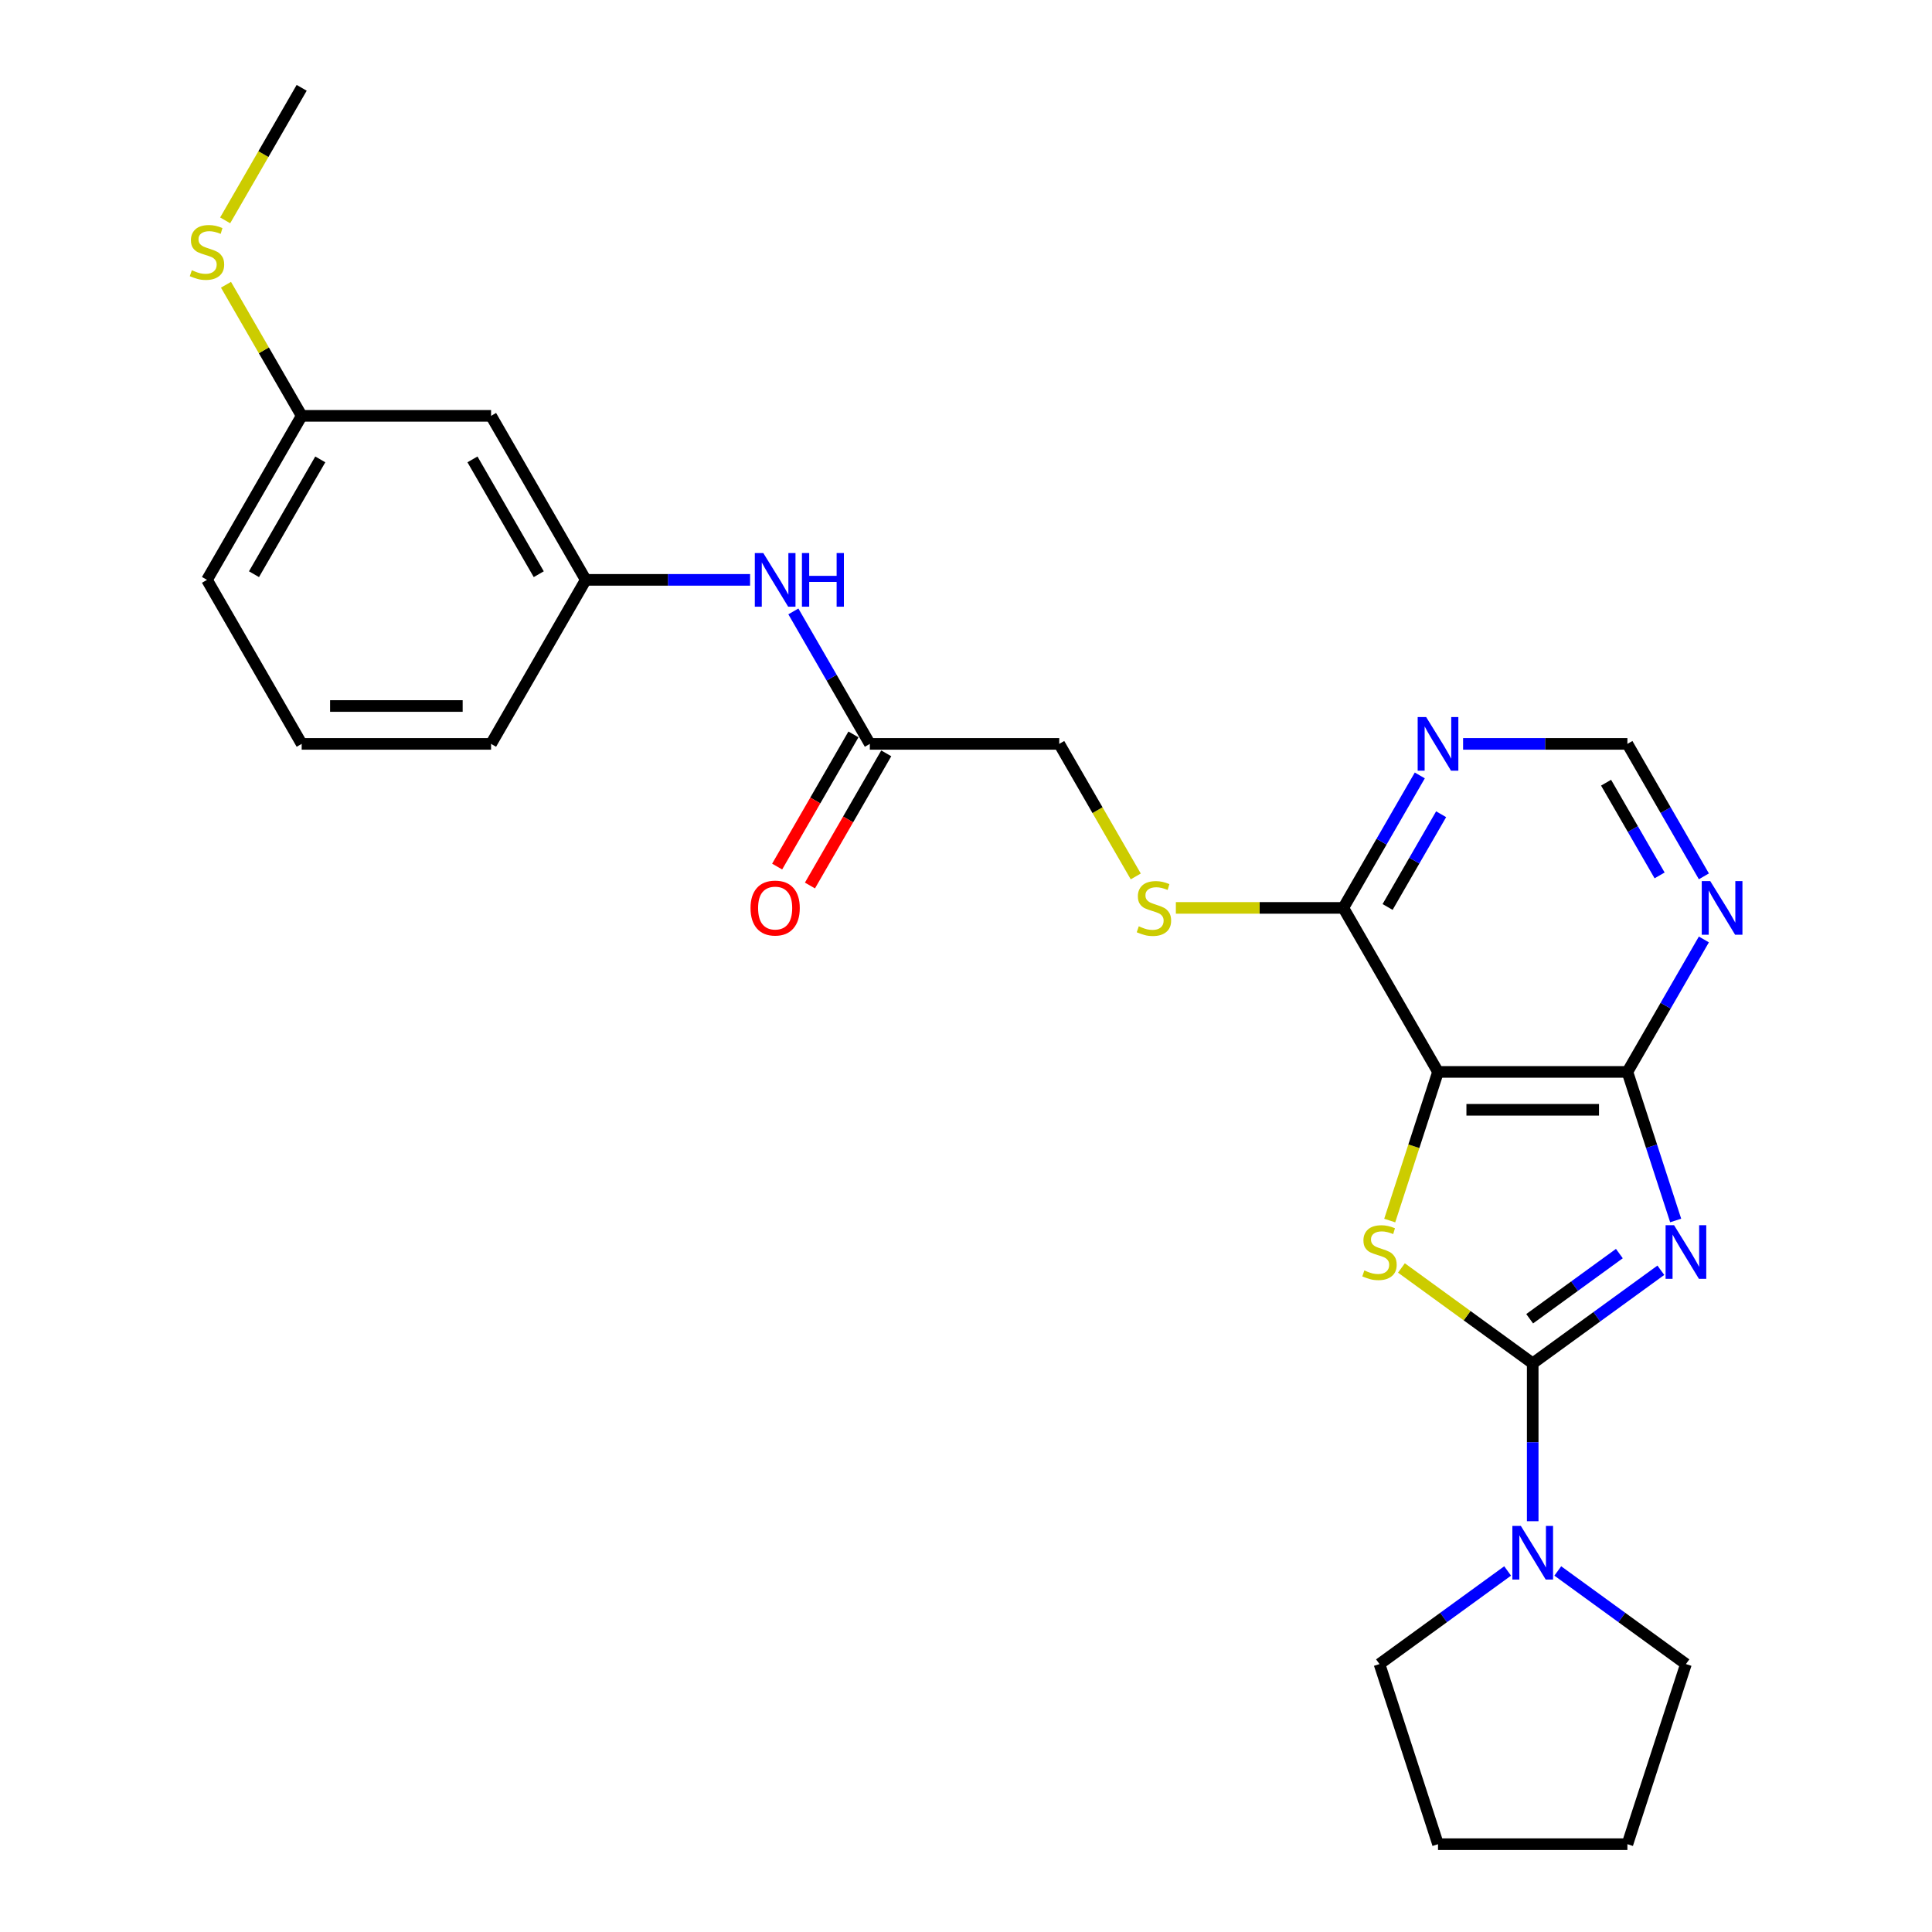 <?xml version='1.0' encoding='iso-8859-1'?>
<svg version='1.1' baseProfile='full'
              xmlns='http://www.w3.org/2000/svg'
                      xmlns:rdkit='http://www.rdkit.org/xml'
                      xmlns:xlink='http://www.w3.org/1999/xlink'
                  xml:space='preserve'
width='1000px' height='1000px' viewBox='0 0 1000 1000'>
<!-- END OF HEADER -->
<rect style='opacity:1.0;fill:#FFFFFF;stroke:none' width='1000' height='1000' x='0' y='0'> </rect>
<path class='bond-0' d='M 859.655,657.48 L 826.491,681.574' style='fill:none;fill-rule:evenodd;stroke:#0000FF;stroke-width:6px;stroke-linecap:butt;stroke-linejoin:miter;stroke-opacity:1' />
<path class='bond-0' d='M 826.491,681.574 L 793.328,705.669' style='fill:none;fill-rule:evenodd;stroke:#000000;stroke-width:6px;stroke-linecap:butt;stroke-linejoin:miter;stroke-opacity:1' />
<path class='bond-0' d='M 838.182,648.847 L 814.968,665.713' style='fill:none;fill-rule:evenodd;stroke:#0000FF;stroke-width:6px;stroke-linecap:butt;stroke-linejoin:miter;stroke-opacity:1' />
<path class='bond-0' d='M 814.968,665.713 L 791.753,682.58' style='fill:none;fill-rule:evenodd;stroke:#000000;stroke-width:6px;stroke-linecap:butt;stroke-linejoin:miter;stroke-opacity:1' />
<path class='bond-3' d='M 867.327,631.719 L 854.835,593.27' style='fill:none;fill-rule:evenodd;stroke:#0000FF;stroke-width:6px;stroke-linecap:butt;stroke-linejoin:miter;stroke-opacity:1' />
<path class='bond-3' d='M 854.835,593.27 L 842.342,554.82' style='fill:none;fill-rule:evenodd;stroke:#000000;stroke-width:6px;stroke-linecap:butt;stroke-linejoin:miter;stroke-opacity:1' />
<path class='bond-1' d='M 793.328,705.669 L 759.351,680.983' style='fill:none;fill-rule:evenodd;stroke:#000000;stroke-width:6px;stroke-linecap:butt;stroke-linejoin:miter;stroke-opacity:1' />
<path class='bond-1' d='M 759.351,680.983 L 725.374,656.297' style='fill:none;fill-rule:evenodd;stroke:#CCCC00;stroke-width:6px;stroke-linecap:butt;stroke-linejoin:miter;stroke-opacity:1' />
<path class='bond-4' d='M 793.328,705.669 L 793.328,746.517' style='fill:none;fill-rule:evenodd;stroke:#000000;stroke-width:6px;stroke-linecap:butt;stroke-linejoin:miter;stroke-opacity:1' />
<path class='bond-4' d='M 793.328,746.517 L 793.328,787.365' style='fill:none;fill-rule:evenodd;stroke:#0000FF;stroke-width:6px;stroke-linecap:butt;stroke-linejoin:miter;stroke-opacity:1' />
<path class='bond-26' d='M 719.316,631.758 L 731.815,593.289' style='fill:none;fill-rule:evenodd;stroke:#CCCC00;stroke-width:6px;stroke-linecap:butt;stroke-linejoin:miter;stroke-opacity:1' />
<path class='bond-26' d='M 731.815,593.289 L 744.314,554.82' style='fill:none;fill-rule:evenodd;stroke:#000000;stroke-width:6px;stroke-linecap:butt;stroke-linejoin:miter;stroke-opacity:1' />
<path class='bond-2' d='M 744.314,554.82 L 842.342,554.82' style='fill:none;fill-rule:evenodd;stroke:#000000;stroke-width:6px;stroke-linecap:butt;stroke-linejoin:miter;stroke-opacity:1' />
<path class='bond-2' d='M 759.018,574.426 L 827.638,574.426' style='fill:none;fill-rule:evenodd;stroke:#000000;stroke-width:6px;stroke-linecap:butt;stroke-linejoin:miter;stroke-opacity:1' />
<path class='bond-5' d='M 744.314,554.82 L 695.3,469.926' style='fill:none;fill-rule:evenodd;stroke:#000000;stroke-width:6px;stroke-linecap:butt;stroke-linejoin:miter;stroke-opacity:1' />
<path class='bond-6' d='M 842.342,554.82 L 862.134,520.539' style='fill:none;fill-rule:evenodd;stroke:#000000;stroke-width:6px;stroke-linecap:butt;stroke-linejoin:miter;stroke-opacity:1' />
<path class='bond-6' d='M 862.134,520.539 L 881.927,486.257' style='fill:none;fill-rule:evenodd;stroke:#0000FF;stroke-width:6px;stroke-linecap:butt;stroke-linejoin:miter;stroke-opacity:1' />
<path class='bond-18' d='M 806.307,813.126 L 839.47,837.221' style='fill:none;fill-rule:evenodd;stroke:#0000FF;stroke-width:6px;stroke-linecap:butt;stroke-linejoin:miter;stroke-opacity:1' />
<path class='bond-18' d='M 839.47,837.221 L 872.634,861.316' style='fill:none;fill-rule:evenodd;stroke:#000000;stroke-width:6px;stroke-linecap:butt;stroke-linejoin:miter;stroke-opacity:1' />
<path class='bond-19' d='M 780.349,813.126 L 747.186,837.221' style='fill:none;fill-rule:evenodd;stroke:#0000FF;stroke-width:6px;stroke-linecap:butt;stroke-linejoin:miter;stroke-opacity:1' />
<path class='bond-19' d='M 747.186,837.221 L 714.022,861.316' style='fill:none;fill-rule:evenodd;stroke:#000000;stroke-width:6px;stroke-linecap:butt;stroke-linejoin:miter;stroke-opacity:1' />
<path class='bond-8' d='M 695.3,469.926 L 651.962,469.926' style='fill:none;fill-rule:evenodd;stroke:#000000;stroke-width:6px;stroke-linecap:butt;stroke-linejoin:miter;stroke-opacity:1' />
<path class='bond-8' d='M 651.962,469.926 L 608.625,469.926' style='fill:none;fill-rule:evenodd;stroke:#CCCC00;stroke-width:6px;stroke-linecap:butt;stroke-linejoin:miter;stroke-opacity:1' />
<path class='bond-27' d='M 695.3,469.926 L 715.093,435.645' style='fill:none;fill-rule:evenodd;stroke:#000000;stroke-width:6px;stroke-linecap:butt;stroke-linejoin:miter;stroke-opacity:1' />
<path class='bond-27' d='M 715.093,435.645 L 734.885,401.363' style='fill:none;fill-rule:evenodd;stroke:#0000FF;stroke-width:6px;stroke-linecap:butt;stroke-linejoin:miter;stroke-opacity:1' />
<path class='bond-27' d='M 718.217,469.444 L 732.072,445.447' style='fill:none;fill-rule:evenodd;stroke:#000000;stroke-width:6px;stroke-linecap:butt;stroke-linejoin:miter;stroke-opacity:1' />
<path class='bond-27' d='M 732.072,445.447 L 745.926,421.45' style='fill:none;fill-rule:evenodd;stroke:#0000FF;stroke-width:6px;stroke-linecap:butt;stroke-linejoin:miter;stroke-opacity:1' />
<path class='bond-10' d='M 881.927,453.595 L 862.134,419.313' style='fill:none;fill-rule:evenodd;stroke:#0000FF;stroke-width:6px;stroke-linecap:butt;stroke-linejoin:miter;stroke-opacity:1' />
<path class='bond-10' d='M 862.134,419.313 L 842.342,385.032' style='fill:none;fill-rule:evenodd;stroke:#000000;stroke-width:6px;stroke-linecap:butt;stroke-linejoin:miter;stroke-opacity:1' />
<path class='bond-10' d='M 859.01,453.113 L 845.155,429.116' style='fill:none;fill-rule:evenodd;stroke:#0000FF;stroke-width:6px;stroke-linecap:butt;stroke-linejoin:miter;stroke-opacity:1' />
<path class='bond-10' d='M 845.155,429.116 L 831.301,405.119' style='fill:none;fill-rule:evenodd;stroke:#000000;stroke-width:6px;stroke-linecap:butt;stroke-linejoin:miter;stroke-opacity:1' />
<path class='bond-7' d='M 757.293,385.032 L 799.817,385.032' style='fill:none;fill-rule:evenodd;stroke:#0000FF;stroke-width:6px;stroke-linecap:butt;stroke-linejoin:miter;stroke-opacity:1' />
<path class='bond-7' d='M 799.817,385.032 L 842.342,385.032' style='fill:none;fill-rule:evenodd;stroke:#000000;stroke-width:6px;stroke-linecap:butt;stroke-linejoin:miter;stroke-opacity:1' />
<path class='bond-15' d='M 587.867,453.634 L 568.063,419.333' style='fill:none;fill-rule:evenodd;stroke:#CCCC00;stroke-width:6px;stroke-linecap:butt;stroke-linejoin:miter;stroke-opacity:1' />
<path class='bond-15' d='M 568.063,419.333 L 548.259,385.032' style='fill:none;fill-rule:evenodd;stroke:#000000;stroke-width:6px;stroke-linecap:butt;stroke-linejoin:miter;stroke-opacity:1' />
<path class='bond-9' d='M 450.232,385.032 L 548.259,385.032' style='fill:none;fill-rule:evenodd;stroke:#000000;stroke-width:6px;stroke-linecap:butt;stroke-linejoin:miter;stroke-opacity:1' />
<path class='bond-11' d='M 450.232,385.032 L 430.439,350.75' style='fill:none;fill-rule:evenodd;stroke:#000000;stroke-width:6px;stroke-linecap:butt;stroke-linejoin:miter;stroke-opacity:1' />
<path class='bond-11' d='M 430.439,350.75 L 410.647,316.469' style='fill:none;fill-rule:evenodd;stroke:#0000FF;stroke-width:6px;stroke-linecap:butt;stroke-linejoin:miter;stroke-opacity:1' />
<path class='bond-14' d='M 441.742,380.13 L 421.995,414.333' style='fill:none;fill-rule:evenodd;stroke:#000000;stroke-width:6px;stroke-linecap:butt;stroke-linejoin:miter;stroke-opacity:1' />
<path class='bond-14' d='M 421.995,414.333 L 402.248,448.536' style='fill:none;fill-rule:evenodd;stroke:#FF0000;stroke-width:6px;stroke-linecap:butt;stroke-linejoin:miter;stroke-opacity:1' />
<path class='bond-14' d='M 458.721,389.933 L 438.974,424.136' style='fill:none;fill-rule:evenodd;stroke:#000000;stroke-width:6px;stroke-linecap:butt;stroke-linejoin:miter;stroke-opacity:1' />
<path class='bond-14' d='M 438.974,424.136 L 419.227,458.339' style='fill:none;fill-rule:evenodd;stroke:#FF0000;stroke-width:6px;stroke-linecap:butt;stroke-linejoin:miter;stroke-opacity:1' />
<path class='bond-12' d='M 388.239,300.137 L 345.715,300.137' style='fill:none;fill-rule:evenodd;stroke:#0000FF;stroke-width:6px;stroke-linecap:butt;stroke-linejoin:miter;stroke-opacity:1' />
<path class='bond-12' d='M 345.715,300.137 L 303.19,300.137' style='fill:none;fill-rule:evenodd;stroke:#000000;stroke-width:6px;stroke-linecap:butt;stroke-linejoin:miter;stroke-opacity:1' />
<path class='bond-13' d='M 303.19,300.137 L 254.177,215.243' style='fill:none;fill-rule:evenodd;stroke:#000000;stroke-width:6px;stroke-linecap:butt;stroke-linejoin:miter;stroke-opacity:1' />
<path class='bond-13' d='M 278.86,297.206 L 244.55,237.78' style='fill:none;fill-rule:evenodd;stroke:#000000;stroke-width:6px;stroke-linecap:butt;stroke-linejoin:miter;stroke-opacity:1' />
<path class='bond-21' d='M 303.19,300.137 L 254.177,385.032' style='fill:none;fill-rule:evenodd;stroke:#000000;stroke-width:6px;stroke-linecap:butt;stroke-linejoin:miter;stroke-opacity:1' />
<path class='bond-16' d='M 254.177,215.243 L 156.149,215.243' style='fill:none;fill-rule:evenodd;stroke:#000000;stroke-width:6px;stroke-linecap:butt;stroke-linejoin:miter;stroke-opacity:1' />
<path class='bond-17' d='M 156.149,215.243 L 136.561,181.315' style='fill:none;fill-rule:evenodd;stroke:#000000;stroke-width:6px;stroke-linecap:butt;stroke-linejoin:miter;stroke-opacity:1' />
<path class='bond-17' d='M 136.561,181.315 L 116.972,147.386' style='fill:none;fill-rule:evenodd;stroke:#CCCC00;stroke-width:6px;stroke-linecap:butt;stroke-linejoin:miter;stroke-opacity:1' />
<path class='bond-29' d='M 156.149,215.243 L 107.135,300.137' style='fill:none;fill-rule:evenodd;stroke:#000000;stroke-width:6px;stroke-linecap:butt;stroke-linejoin:miter;stroke-opacity:1' />
<path class='bond-29' d='M 165.776,237.78 L 131.466,297.206' style='fill:none;fill-rule:evenodd;stroke:#000000;stroke-width:6px;stroke-linecap:butt;stroke-linejoin:miter;stroke-opacity:1' />
<path class='bond-23' d='M 116.542,114.057 L 136.345,79.756' style='fill:none;fill-rule:evenodd;stroke:#CCCC00;stroke-width:6px;stroke-linecap:butt;stroke-linejoin:miter;stroke-opacity:1' />
<path class='bond-23' d='M 136.345,79.756 L 156.149,45.455' style='fill:none;fill-rule:evenodd;stroke:#000000;stroke-width:6px;stroke-linecap:butt;stroke-linejoin:miter;stroke-opacity:1' />
<path class='bond-25' d='M 872.634,861.316 L 842.342,954.545' style='fill:none;fill-rule:evenodd;stroke:#000000;stroke-width:6px;stroke-linecap:butt;stroke-linejoin:miter;stroke-opacity:1' />
<path class='bond-24' d='M 714.022,861.316 L 744.314,954.545' style='fill:none;fill-rule:evenodd;stroke:#000000;stroke-width:6px;stroke-linecap:butt;stroke-linejoin:miter;stroke-opacity:1' />
<path class='bond-20' d='M 156.149,385.032 L 254.177,385.032' style='fill:none;fill-rule:evenodd;stroke:#000000;stroke-width:6px;stroke-linecap:butt;stroke-linejoin:miter;stroke-opacity:1' />
<path class='bond-20' d='M 170.853,365.426 L 239.473,365.426' style='fill:none;fill-rule:evenodd;stroke:#000000;stroke-width:6px;stroke-linecap:butt;stroke-linejoin:miter;stroke-opacity:1' />
<path class='bond-22' d='M 156.149,385.032 L 107.135,300.137' style='fill:none;fill-rule:evenodd;stroke:#000000;stroke-width:6px;stroke-linecap:butt;stroke-linejoin:miter;stroke-opacity:1' />
<path class='bond-28' d='M 744.314,954.545 L 842.342,954.545' style='fill:none;fill-rule:evenodd;stroke:#000000;stroke-width:6px;stroke-linecap:butt;stroke-linejoin:miter;stroke-opacity:1' />
<path  class='atom-0' d='M 866.497 634.169
L 875.594 648.873
Q 876.496 650.324, 877.947 652.951
Q 879.398 655.579, 879.476 655.735
L 879.476 634.169
L 883.162 634.169
L 883.162 661.931
L 879.359 661.931
L 869.595 645.854
Q 868.458 643.972, 867.242 641.815
Q 866.066 639.659, 865.713 638.992
L 865.713 661.931
L 862.106 661.931
L 862.106 634.169
L 866.497 634.169
' fill='#0000FF'/>
<path  class='atom-2' d='M 706.18 657.578
Q 706.494 657.696, 707.787 658.245
Q 709.081 658.794, 710.493 659.147
Q 711.944 659.46, 713.355 659.46
Q 715.983 659.46, 717.512 658.206
Q 719.041 656.912, 719.041 654.677
Q 719.041 653.147, 718.257 652.206
Q 717.512 651.265, 716.335 650.756
Q 715.159 650.246, 713.199 649.658
Q 710.728 648.913, 709.238 648.207
Q 707.787 647.501, 706.729 646.011
Q 705.709 644.521, 705.709 642.012
Q 705.709 638.522, 708.062 636.365
Q 710.454 634.209, 715.159 634.209
Q 718.374 634.209, 722.021 635.738
L 721.119 638.757
Q 717.786 637.385, 715.277 637.385
Q 712.571 637.385, 711.081 638.522
Q 709.591 639.62, 709.63 641.541
Q 709.63 643.031, 710.375 643.933
Q 711.16 644.835, 712.258 645.344
Q 713.395 645.854, 715.277 646.442
Q 717.786 647.227, 719.276 648.011
Q 720.766 648.795, 721.825 650.403
Q 722.923 651.971, 722.923 654.677
Q 722.923 658.519, 720.335 660.598
Q 717.786 662.637, 713.512 662.637
Q 711.042 662.637, 709.16 662.088
Q 707.317 661.578, 705.121 660.676
L 706.18 657.578
' fill='#CCCC00'/>
<path  class='atom-5' d='M 787.191 789.816
L 796.288 804.52
Q 797.19 805.971, 798.641 808.598
Q 800.092 811.225, 800.17 811.382
L 800.17 789.816
L 803.856 789.816
L 803.856 817.577
L 800.053 817.577
L 790.289 801.501
Q 789.152 799.619, 787.936 797.462
Q 786.76 795.305, 786.407 794.639
L 786.407 817.577
L 782.8 817.577
L 782.8 789.816
L 787.191 789.816
' fill='#0000FF'/>
<path  class='atom-7' d='M 885.219 456.045
L 894.316 470.749
Q 895.218 472.2, 896.669 474.827
Q 898.119 477.455, 898.198 477.611
L 898.198 456.045
L 901.884 456.045
L 901.884 483.807
L 898.08 483.807
L 888.317 467.73
Q 887.179 465.848, 885.964 463.692
Q 884.788 461.535, 884.435 460.868
L 884.435 483.807
L 880.827 483.807
L 880.827 456.045
L 885.219 456.045
' fill='#0000FF'/>
<path  class='atom-8' d='M 738.178 371.151
L 747.275 385.855
Q 748.176 387.306, 749.627 389.933
Q 751.078 392.56, 751.157 392.717
L 751.157 371.151
L 754.842 371.151
L 754.842 398.912
L 751.039 398.912
L 741.275 382.836
Q 740.138 380.954, 738.923 378.797
Q 737.746 376.641, 737.393 375.974
L 737.393 398.912
L 733.786 398.912
L 733.786 371.151
L 738.178 371.151
' fill='#0000FF'/>
<path  class='atom-9' d='M 589.431 479.454
Q 589.744 479.572, 591.038 480.121
Q 592.332 480.67, 593.744 481.023
Q 595.195 481.336, 596.606 481.336
Q 599.233 481.336, 600.763 480.082
Q 602.292 478.788, 602.292 476.553
Q 602.292 475.023, 601.508 474.082
Q 600.763 473.141, 599.586 472.632
Q 598.41 472.122, 596.45 471.534
Q 593.979 470.789, 592.489 470.083
Q 591.038 469.377, 589.98 467.887
Q 588.96 466.397, 588.96 463.888
Q 588.96 460.398, 591.313 458.241
Q 593.705 456.085, 598.41 456.085
Q 601.625 456.085, 605.272 457.614
L 604.37 460.633
Q 601.037 459.261, 598.528 459.261
Q 595.822 459.261, 594.332 460.398
Q 592.842 461.496, 592.881 463.417
Q 592.881 464.907, 593.626 465.809
Q 594.411 466.711, 595.508 467.22
Q 596.646 467.73, 598.528 468.318
Q 601.037 469.103, 602.527 469.887
Q 604.017 470.671, 605.076 472.279
Q 606.174 473.847, 606.174 476.553
Q 606.174 480.395, 603.586 482.474
Q 601.037 484.513, 596.763 484.513
Q 594.293 484.513, 592.411 483.964
Q 590.568 483.454, 588.372 482.552
L 589.431 479.454
' fill='#CCCC00'/>
<path  class='atom-12' d='M 395.081 286.257
L 404.178 300.961
Q 405.08 302.412, 406.531 305.039
Q 407.982 307.666, 408.06 307.823
L 408.06 286.257
L 411.746 286.257
L 411.746 314.018
L 407.943 314.018
L 398.179 297.942
Q 397.042 296.06, 395.826 293.903
Q 394.65 291.746, 394.297 291.08
L 394.297 314.018
L 390.69 314.018
L 390.69 286.257
L 395.081 286.257
' fill='#0000FF'/>
<path  class='atom-12' d='M 415.079 286.257
L 418.843 286.257
L 418.843 298.059
L 433.038 298.059
L 433.038 286.257
L 436.802 286.257
L 436.802 314.018
L 433.038 314.018
L 433.038 301.196
L 418.843 301.196
L 418.843 314.018
L 415.079 314.018
L 415.079 286.257
' fill='#0000FF'/>
<path  class='atom-15' d='M 388.474 470.004
Q 388.474 463.339, 391.768 459.614
Q 395.062 455.889, 401.218 455.889
Q 407.374 455.889, 410.668 459.614
Q 413.962 463.339, 413.962 470.004
Q 413.962 476.749, 410.629 480.591
Q 407.296 484.395, 401.218 484.395
Q 395.101 484.395, 391.768 480.591
Q 388.474 476.788, 388.474 470.004
M 401.218 481.258
Q 405.453 481.258, 407.727 478.435
Q 410.04 475.572, 410.04 470.004
Q 410.04 464.554, 407.727 461.809
Q 405.453 459.025, 401.218 459.025
Q 396.983 459.025, 394.67 461.77
Q 392.395 464.515, 392.395 470.004
Q 392.395 475.612, 394.67 478.435
Q 396.983 481.258, 401.218 481.258
' fill='#FF0000'/>
<path  class='atom-18' d='M 99.293 139.877
Q 99.607 139.995, 100.901 140.544
Q 102.195 141.093, 103.606 141.446
Q 105.057 141.759, 106.469 141.759
Q 109.096 141.759, 110.625 140.504
Q 112.154 139.211, 112.154 136.976
Q 112.154 135.446, 111.37 134.505
Q 110.625 133.564, 109.449 133.054
Q 108.273 132.545, 106.312 131.956
Q 103.842 131.211, 102.352 130.506
Q 100.901 129.8, 99.842 128.31
Q 98.823 126.82, 98.823 124.31
Q 98.823 120.821, 101.175 118.664
Q 103.567 116.507, 108.273 116.507
Q 111.488 116.507, 115.135 118.037
L 114.233 121.056
Q 110.9 119.683, 108.39 119.683
Q 105.685 119.683, 104.195 120.821
Q 102.705 121.918, 102.744 123.84
Q 102.744 125.33, 103.489 126.232
Q 104.273 127.134, 105.371 127.643
Q 106.508 128.153, 108.39 128.741
Q 110.9 129.525, 112.39 130.31
Q 113.88 131.094, 114.938 132.702
Q 116.036 134.27, 116.036 136.976
Q 116.036 140.818, 113.448 142.896
Q 110.9 144.935, 106.626 144.935
Q 104.155 144.935, 102.273 144.386
Q 100.43 143.877, 98.235 142.975
L 99.293 139.877
' fill='#CCCC00'/>
</svg>
